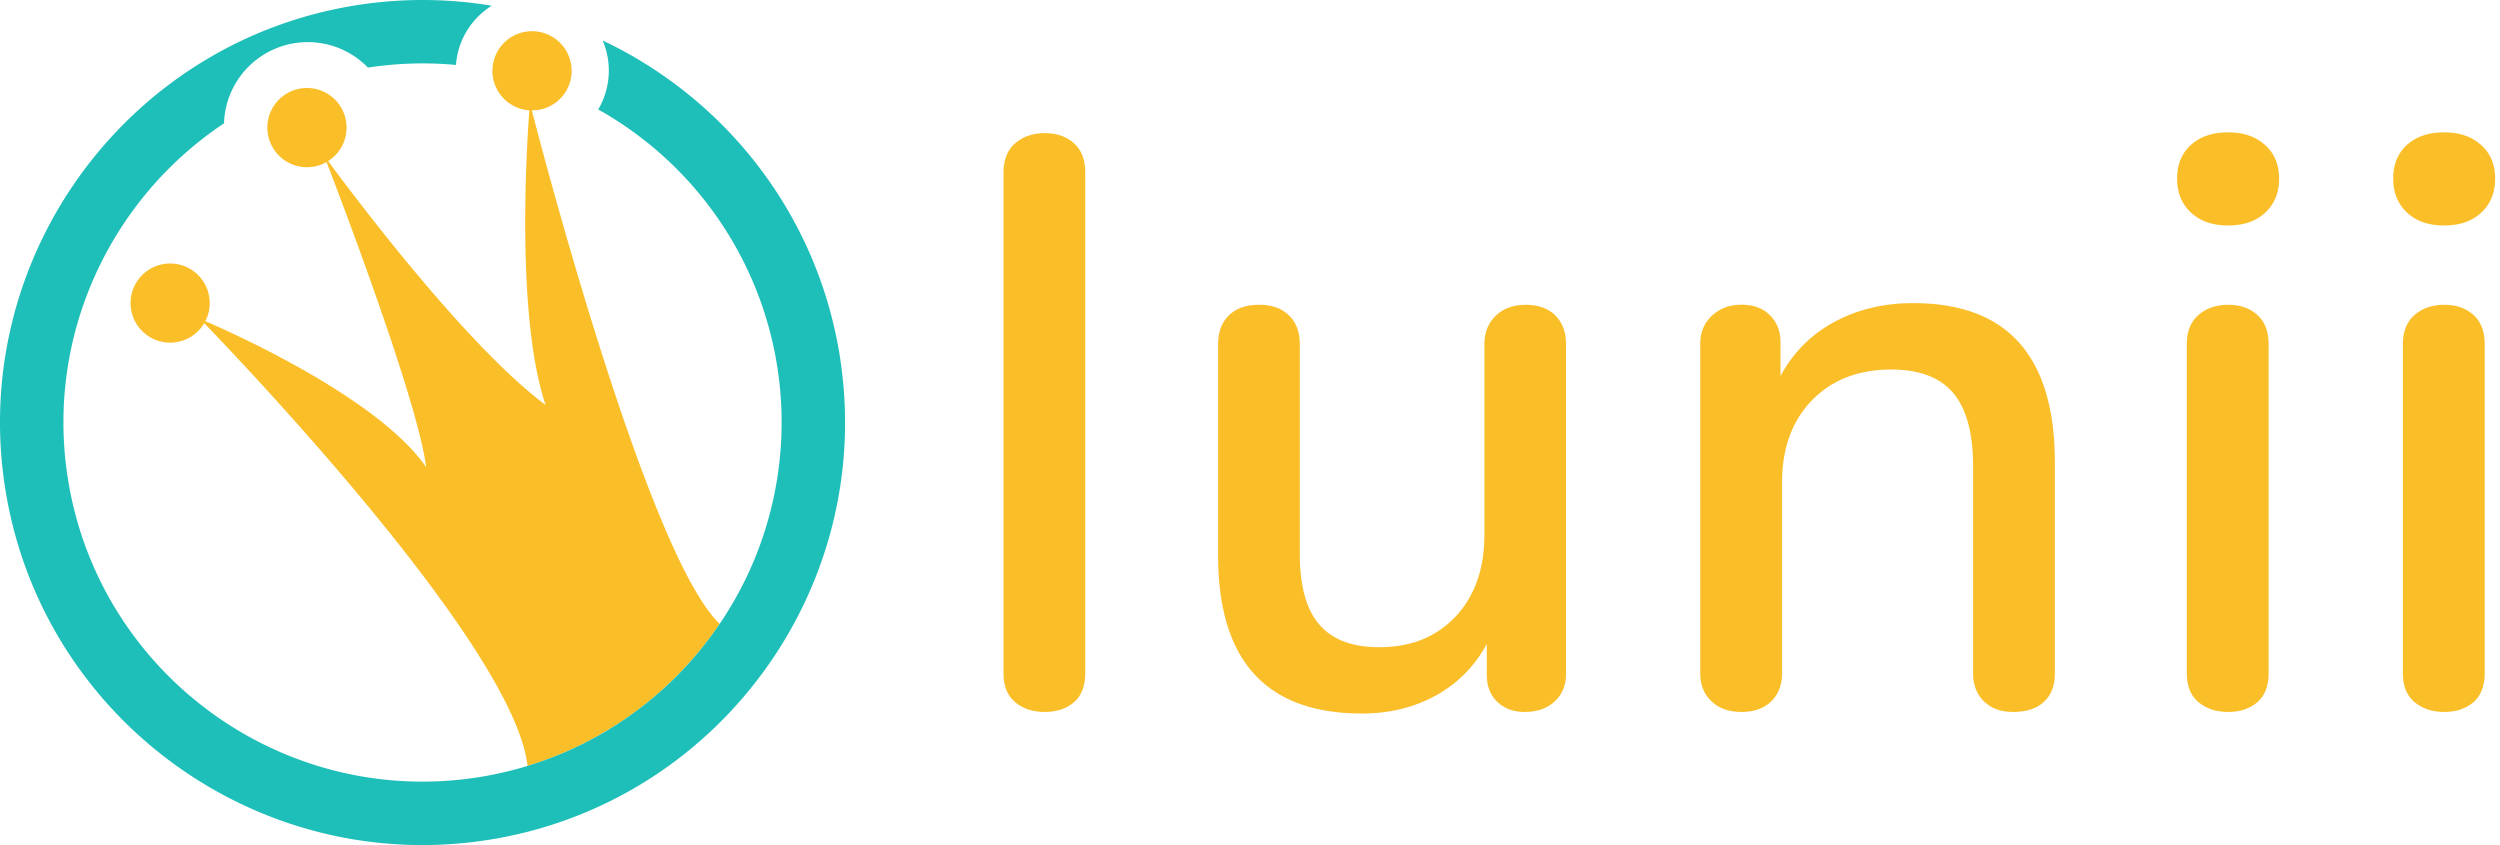 <svg viewBox="0 0 71 24" fill="none" xmlns="http://www.w3.org/2000/svg"><path d="M28.833 19.942q-.334-.276-.333-.828V4.908q0-.551.333-.84.332-.286.84-.287.506.001.827.287.322.287.321.84v14.206q0 .552-.32.828-.322.277-.829.277t-.84-.277M44.166 8.955q.309.3.309.828v9.356c0 .32-.107.583-.321.78q-.322.3-.85.3-.482 0-.782-.288c-.2-.19-.297-.45-.297-.77v-.874a3.6 3.6 0 0 1-1.46 1.472q-.93.506-2.081.505-4.092 0-4.09-4.504V9.783q0-.529.309-.828.31-.3.861-.299c.367 0 .632.1.84.3q.312.298.311.827v5.953q0 1.357.552 2 .553.645 1.702.644 1.355 0 2.172-.873.816-.873.816-2.321V9.783q0-.505.323-.816.321-.31.85-.31.526 0 .84.298M58.358 13.139v5.977q0 .53-.31.816-.312.286-.863.287c-.368 0-.63-.1-.84-.3q-.309-.298-.309-.805v-5.86q0-1.425-.564-2.092-.562-.667-1.759-.667-1.402 0-2.252.873-.85.874-.851 2.345v5.4q0 .508-.31.807t-.84.299q-.53 0-.85-.3-.323-.298-.323-.805V9.758q0-.483.335-.794.333-.31.84-.31.505 0 .805.298.3.3.3.783v.942a3.72 3.72 0 0 1 1.538-1.539q.988-.53 2.23-.529 4.022 0 4.023 4.528M62.222 6.035q-.393-.368-.392-.964 0-.597.392-.955.39-.357 1.058-.356c.444 0 .777.118 1.045.356q.401.357.402.955 0 .598-.39.964-.39.368-1.057.369-.666 0-1.058-.369m.218 13.907q-.335-.276-.335-.828V9.782q0-.551.335-.84.332-.285.84-.286.506 0 .827.287.322.286.321.84v9.332q0 .551-.32.827-.322.276-.828.277-.506 0-.84-.277M68.357 6.035q-.39-.368-.39-.964 0-.597.39-.955.39-.357 1.058-.356c.444 0 .777.118 1.045.356q.403.357.402.955 0 .598-.39.964-.392.368-1.057.369-.668 0-1.058-.369m.22 13.907q-.335-.276-.335-.828V9.782q0-.551.335-.84.332-.285.84-.286.505 0 .827.287.322.286.321.84v9.332q0 .551-.32.827-.322.276-.829.277-.505 0-.84-.277M20.44 17.717c-1.983-1.88-4.914-12.946-5.337-14.583.196 0 .393-.044.574-.151a1.125 1.125 0 1 0-.643.151c-.08 1.052-.38 5.86.46 8.366-2.256-1.673-5.517-6.03-6.175-6.925a1.125 1.125 0 1 0-.045.027c.429 1.11 2.598 6.812 2.828 8.663-1.36-1.955-5.434-3.783-6.27-4.144a1.124 1.124 0 1 0-.032.058c1.057 1.094 8.822 9.223 9.181 12.574a10.2 10.2 0 0 0 5.46-4.037" fill="#FABE28"></path><path d="M23.864 10.199c-.623-4.097-3.26-7.397-6.75-9.05a2.168 2.168 0 0 1-.125 1.96 10.185 10.185 0 0 1 3.451 14.607 10.18 10.18 0 0 1-6.907 4.366c-5.56.844-10.77-2.992-11.615-8.55-.614-4.043 1.246-7.9 4.444-10.03a2.38 2.38 0 0 1 4.088-1.582l.018-.003c.84-.127 1.672-.148 2.482-.072.05-.71.444-1.325 1.015-1.683a12 12 0 0 0-3.769-.025C3.656 1.13-.856 7.26.137 13.802c.992 6.541 7.122 11.054 13.664 10.061s11.055-7.123 10.062-13.664" fill="#1EBEB9"></path></svg>